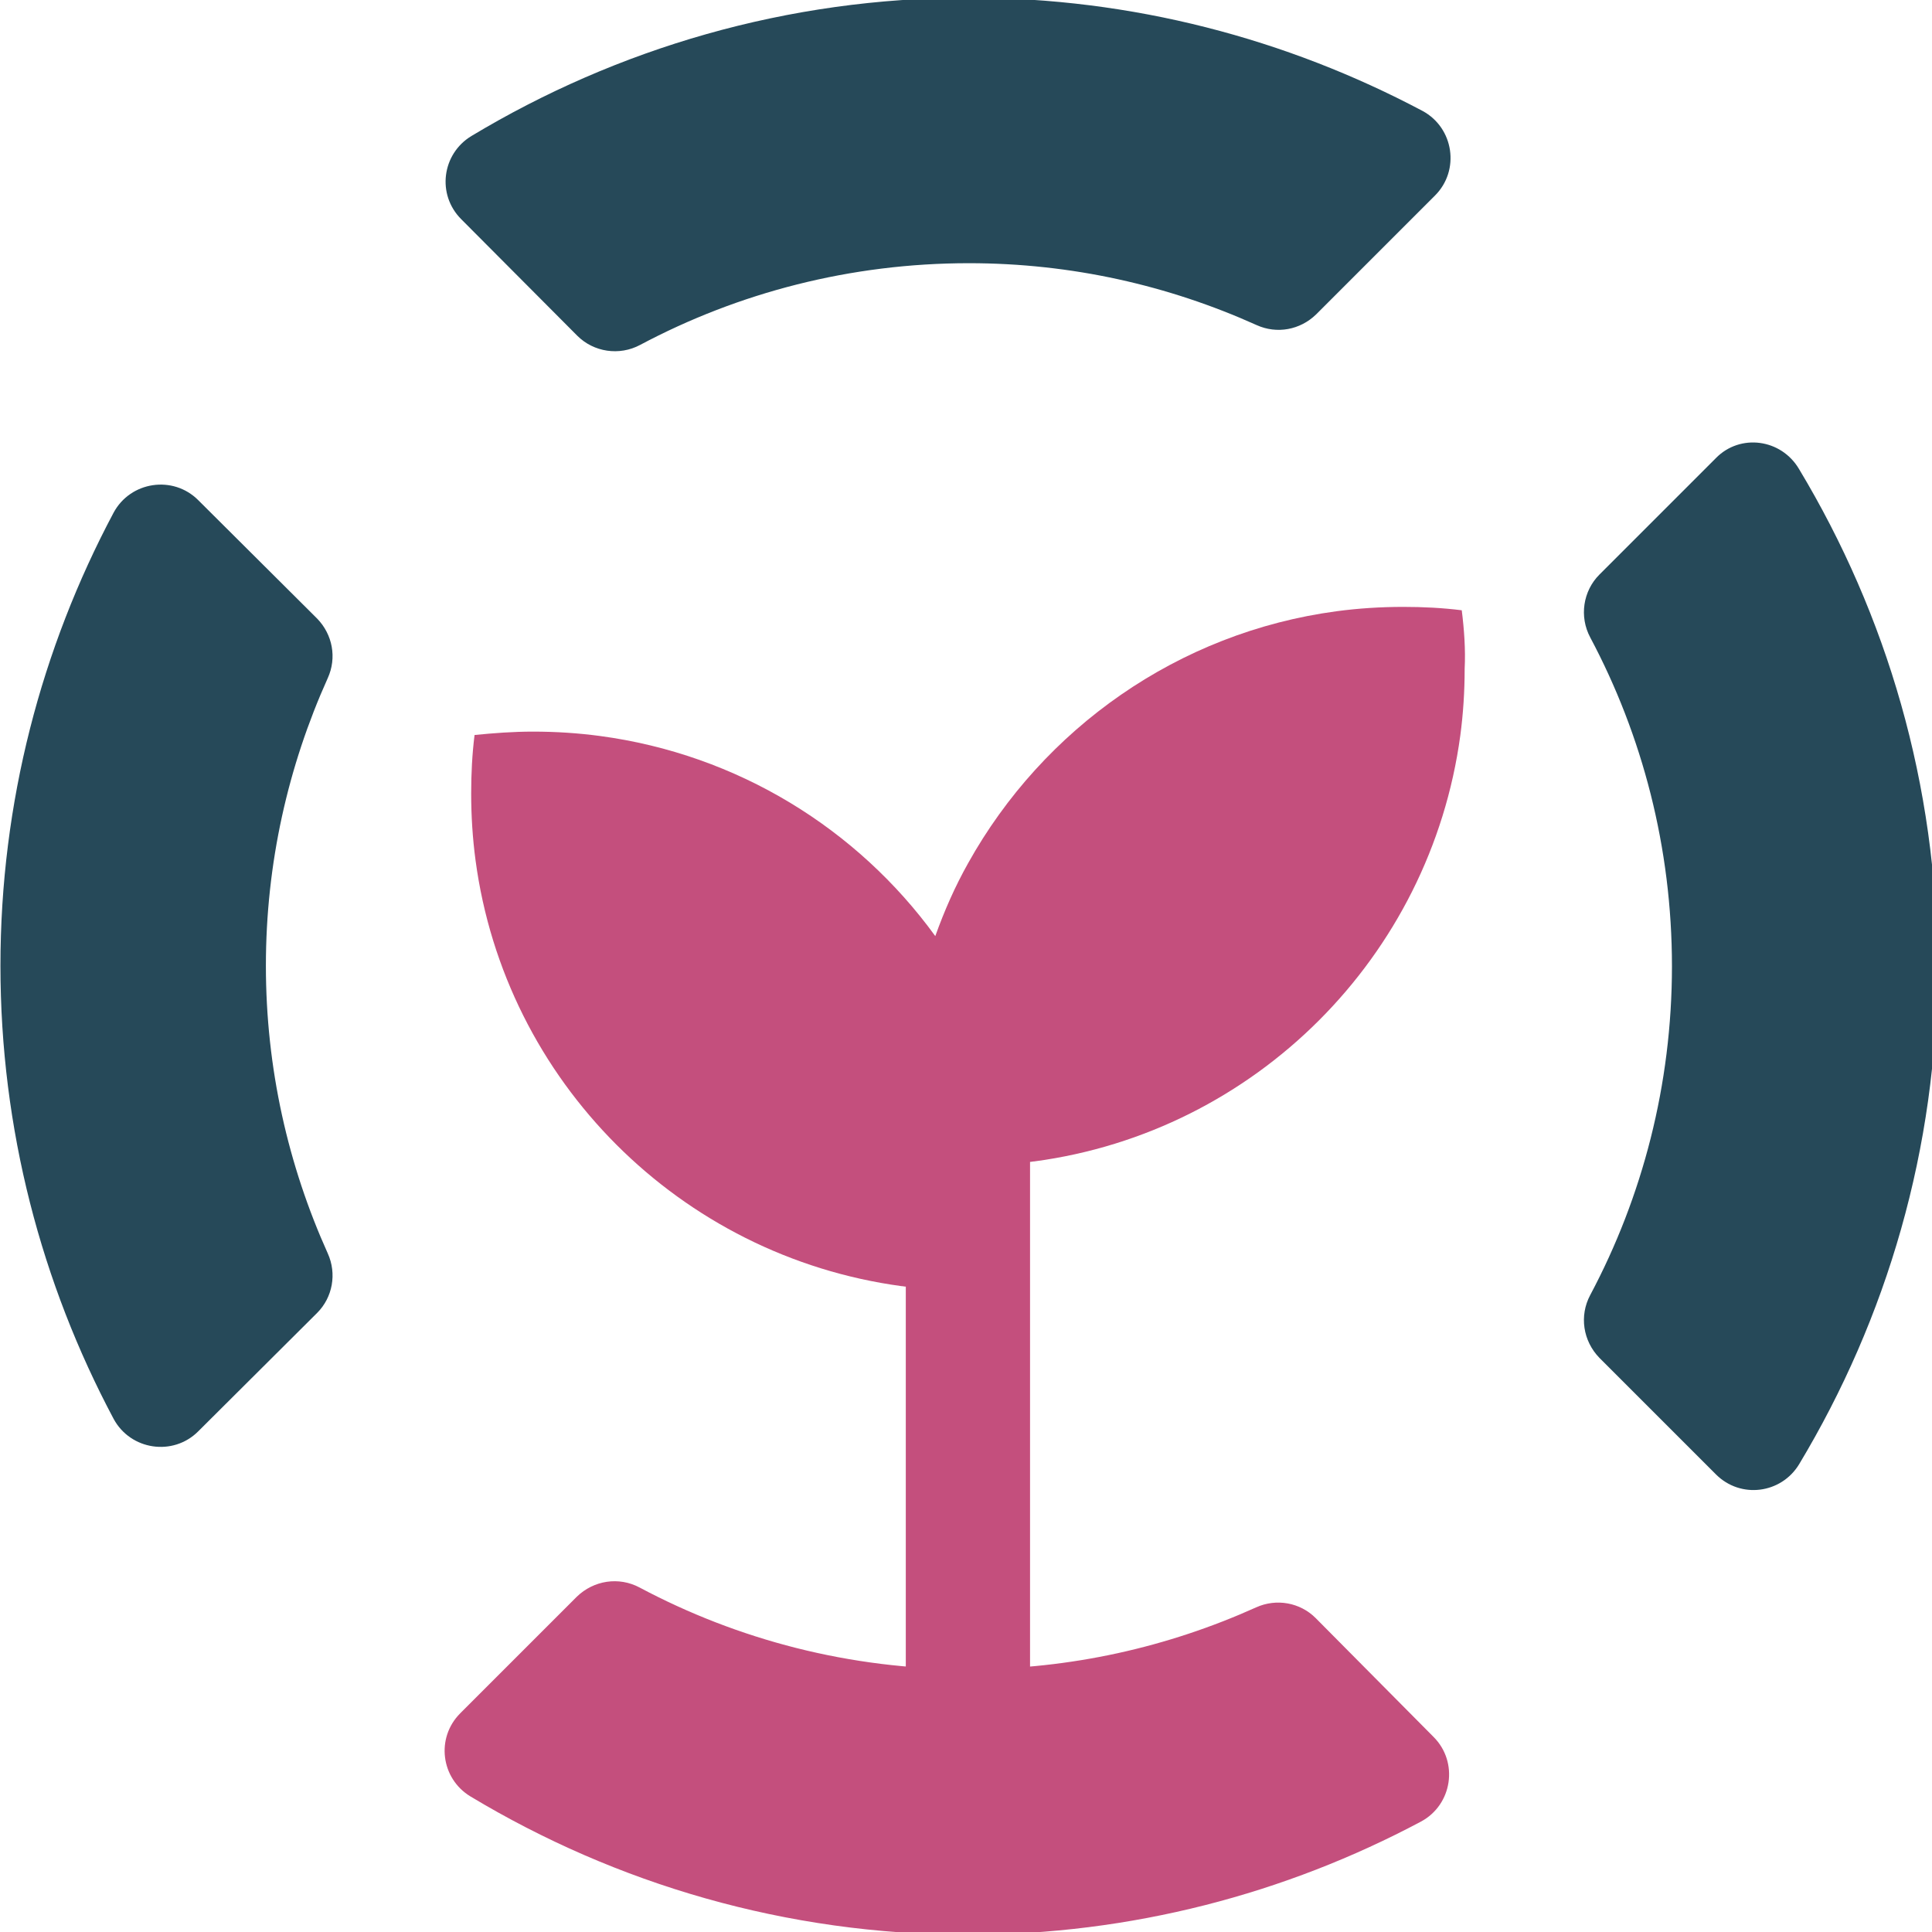 <?xml version="1.0" encoding="UTF-8" standalone="no"?>
<!-- Created with Inkscape (http://www.inkscape.org/) -->

<svg
   xmlns:dc="http://purl.org/dc/elements/1.1/"
   xmlns:cc="http://creativecommons.org/ns#"
   xmlns:rdf="http://www.w3.org/1999/02/22-rdf-syntax-ns#"
   xmlns:svg="http://www.w3.org/2000/svg"
   xmlns="http://www.w3.org/2000/svg"
   xmlns:sodipodi="http://sodipodi.sourceforge.net/DTD/sodipodi-0.dtd"
   xmlns:inkscape="http://www.inkscape.org/namespaces/inkscape"
   width="636.938"
   height="636.938"
   viewBox="0 0 168.523 168.523"
   version="1.1"
   id="svg8"
   inkscape:version="0.92.3 (2405546, 2018-03-11)"
   sodipodi:docname="icon_pink.svg"
   inkscape:export-filename="/home/anxhelo/works/Sustain/PNG/icon_pink.png"
   inkscape:export-xdpi="96"
   inkscape:export-ydpi="96">
  <defs
     id="defs2" />
  <sodipodi:namedview
     id="base"
     pagecolor="#ffffff"
     bordercolor="#666666"
     borderopacity="1.0"
     inkscape:pageopacity="0"
     inkscape:pageshadow="2"
     inkscape:zoom="0.37099919"
     inkscape:cx="-58.541772"
     inkscape:cy="287.0844"
     inkscape:document-units="px"
     inkscape:current-layer="g1173"
     inkscape:document-rotation="0"
     showgrid="false"
     borderlayer="true"
     inkscape:showpageshadow="true"
     units="px"
     inkscape:pagecheckerboard="false"
     showguides="false"
     inkscape:window-width="1366"
     inkscape:window-height="715"
     inkscape:window-x="0"
     inkscape:window-y="0"
     inkscape:window-maximized="1"
     objecttolerance="10"
     guidetolerance="10"
     inkscape:snap-tangential="true"
     inkscape:snap-perpendicular="true"
     fit-margin-top="0"
     fit-margin-left="0"
     fit-margin-right="0"
     fit-margin-bottom="0"
     inkscape:snap-page="false">
    <inkscape:grid
       type="xygrid"
       id="grid10"
       dotted="false"
       originx="76.277"
       originy="-143.244" />
  </sodipodi:namedview>
  <g
     inkscape:label="Layer 1"
     inkscape:groupmode="layer"
     id="layer1"
     transform="translate(76.277,14.767)">
    <g
       id="g1038"
       transform="matrix(0.265,0,0,0.265,-74.878,104.28)">
      <g
         id="g1263"
         transform="matrix(1.174,0,0,1.174,146.64,-481.319)">
        <g
           id="g948"
           transform="matrix(0.729,0,0,0.729,-273.693,121.624)">
          <g
             id="g1173"
             transform="matrix(1.317,0,0,1.317,111.591,-256.262)">
            <path
               id="path1081"
               d="m 492.43,274.582 c -5.647,-0.706 -11.294,-0.988 -17.083,-0.988 -6.635,0 -13.13,0.424 -19.483,1.271 -46.307,6.212 -85.695,34.306 -107.578,73.554 -3.812,6.777 -6.918,13.835 -9.6,21.318 -22.73,-31.342 -57.742,-53.083 -97.978,-58.448 -6.353,-0.847 -12.847,-1.271 -19.483,-1.271 -5.788,0 -11.435,0.424 -17.083,0.988 -0.706,5.647 -0.988,11.294 -0.988,17.083 0,6.635 0.424,13.13 1.271,19.483 8.612,64.519 59.719,115.625 124.378,124.378 0.424,0 0.847,0.141 1.271,0.141 v 128.049 h 36.283 v -164.473 c 0.424,0 0.847,-0.141 1.271,-0.141 64.519,-8.612 115.625,-59.719 124.378,-124.378 0.847,-6.353 1.271,-12.847 1.271,-19.483 0.282,-5.647 -0.141,-11.435 -0.847,-17.083 z"
               class="st0"
               inkscape:connector-curvature="0"
               style="fill:#c44f7d;stroke-width:1.412;fill-opacity:1" />
            <g
               transform="matrix(1.412,0,0,1.412,-184.38,95.709)"
               id="g1091">
              <path
                 id="path1083"
                 d="m 296.4,69.9 c 3.4,3.4 8.7,4.2 13,1.9 20.3,-10.8 43.5,-16.9 68,-16.9 21.2,0 41.3,4.6 59.5,12.8 4.2,1.9 9,1 12.3,-2.2 l 24.6,-24.6 c 5.2,-5.2 3.9,-14 -2.6,-17.5 C 443.1,8.5 411.2,0 377.4,0 339.8,0 304.6,10.5 274.5,28.6 c -6.1,3.7 -7.2,12.1 -2.1,17.2 z"
                 class="st1"
                 inkscape:connector-curvature="0"
                 style="fill:#264959" />
              <path
                 id="path1085"
                 d="m 531.9,95.2 -24.1,24.1 c -3.4,3.4 -4.2,8.7 -1.9,13 10.8,20.3 16.9,43.5 16.9,68 0,24.5 -6.1,47.7 -16.9,68 -2.3,4.3 -1.5,9.5 1.9,13 l 24.1,24.1 c 5.1,5.1 13.5,4 17.2,-2.1 18.1,-30.1 28.6,-65.3 28.6,-102.9 0,-37.6 -10.5,-72.8 -28.6,-102.9 -3.7,-6.3 -12.2,-7.4 -17.2,-2.3 z"
                 class="st1"
                 inkscape:connector-curvature="0"
                 style="fill:#264959" />
              <path
                 id="path1087"
                 d="m 449.1,335.1 c -3.2,-3.2 -8.1,-4.1 -12.3,-2.2 -18.2,8.2 -38.3,12.8 -59.5,12.8 -24.6,0 -47.7,-6.1 -68,-16.9 -4.3,-2.3 -9.5,-1.5 -13,1.9 l -24.1,24.1 c -5.1,5.1 -4,13.5 2.1,17.2 30.1,18.1 65.3,28.6 102.9,28.6 33.8,0 65.7,-8.5 93.7,-23.4 6.5,-3.5 7.8,-12.3 2.6,-17.5 z"
                 class="st0"
                 inkscape:connector-curvature="0"
                 style="fill:#c44f7d;fill-opacity:1" />
              <path
                 id="path1089"
                 d="m 242.6,272 c 3.2,-3.2 4.1,-8.1 2.2,-12.3 -8.2,-18.2 -12.8,-38.3 -12.8,-59.5 0,-21.2 4.6,-41.3 12.8,-59.5 1.9,-4.2 1,-9 -2.2,-12.3 L 218,103.9 c -5.2,-5.2 -14,-3.9 -17.5,2.6 -14.9,28 -23.4,59.9 -23.4,93.7 0,33.8 8.5,65.7 23.4,93.7 3.5,6.5 12.3,7.8 17.5,2.6 z"
                 class="st1"
                 inkscape:connector-curvature="0"
                 style="fill:#264959" />
            </g>
          </g>
        </g>
      </g>
    </g>
  </g>
</svg>
